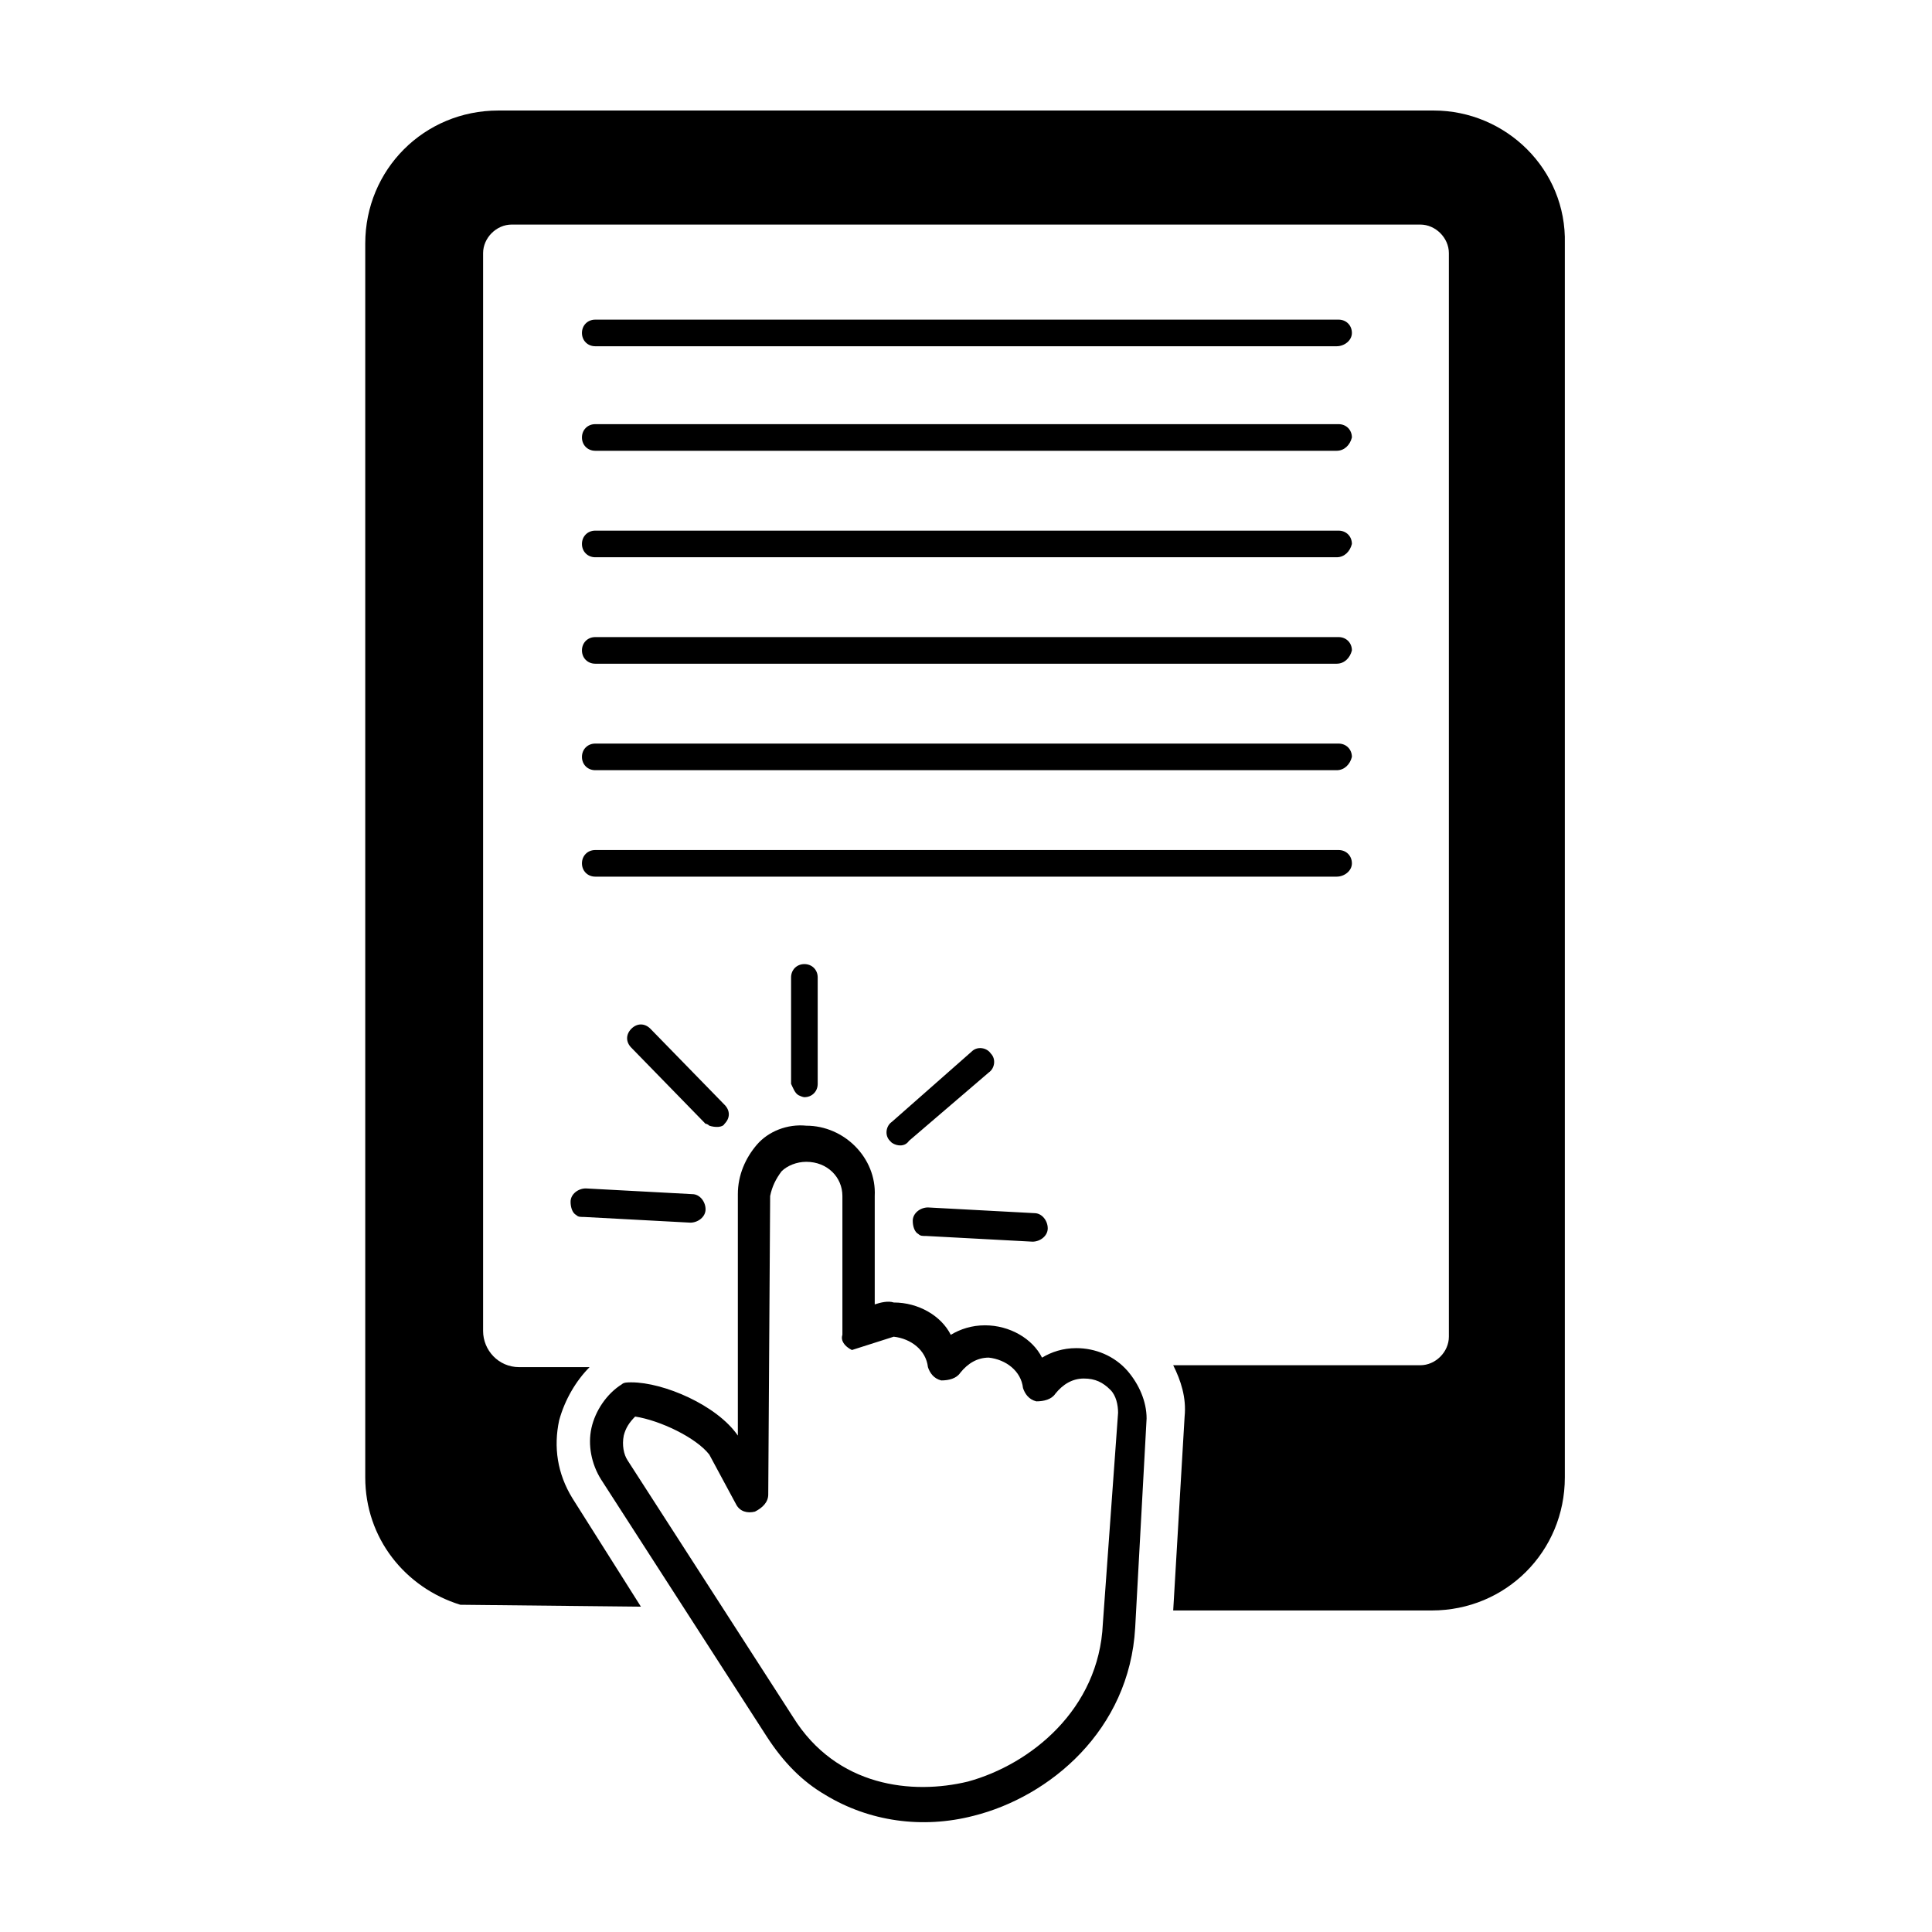 <?xml version="1.0" encoding="UTF-8"?>
<!-- The Best Svg Icon site in the world: iconSvg.co, Visit us! https://iconsvg.co -->
<svg fill="#000000" width="800px" height="800px" version="1.1" viewBox="144 144 512 512" xmlns="http://www.w3.org/2000/svg">
 <g>
  <path d="m362.71 619.66c-6.047-3.527-11.082-8.566-15.617-15.617l-43.832-68.016c-2.519-4.031-3.527-9.07-2.519-13.602 1.008-4.535 4.031-9.07 8.062-11.586 0.504-0.504 1.512-0.504 2.519-0.504 8.566 0 22.672 6.047 28.215 14.105v-63.984c0-5.039 2.016-9.574 5.039-13.098 3.023-3.527 8.062-5.543 13.098-5.039 10.078 0 18.641 8.566 18.137 18.641v28.719c1.512-0.504 3.527-1.008 5.039-0.504 6.551 0 12.594 3.527 15.113 8.566 2.519-1.512 5.543-2.519 9.07-2.519 6.551 0 12.594 3.527 15.113 8.566 2.519-1.512 5.543-2.519 9.07-2.519 5.039 0 10.078 2.016 13.602 6.047 3.023 3.527 5.039 8.062 5.039 12.594l-3.023 55.418c-1.512 27.207-22.672 44.84-42.824 49.879-13.605 3.519-27.711 1.504-39.301-5.547zm7.055-117.89c-2.016-1.008-3.023-2.519-2.519-4.031v-36.777c0-5.039-4.031-9.07-9.574-9.07-2.519 0-5.039 1.008-6.551 2.519-1.512 2.016-2.519 4.031-3.023 6.551l-0.504 79.098c0 2.016-1.512 3.527-3.527 4.535-2.016 0.504-4.031 0-5.039-2.016l-7.055-13.098c-3.527-4.535-13.098-9.07-19.648-10.078-1.512 1.512-2.519 3.023-3.023 5.039-0.504 2.519 0 5.039 1.008 6.551l43.832 68.016c11.586 18.641 31.738 20.656 46.352 17.129 16.625-4.535 34.762-19.145 35.77-41.816l4.039-55.926c0-2.016-0.504-4.535-2.016-6.047-2.016-2.016-4.031-3.023-7.055-3.023s-5.543 1.512-7.559 4.031c-1.008 1.512-3.023 2.016-5.039 2.016-2.016-0.504-3.023-2.016-3.527-3.527-0.504-4.535-4.535-7.559-9.07-8.062-3.023 0-5.543 1.512-7.559 4.031-1.008 1.512-3.023 2.016-5.039 2.016-2.016-0.504-3.023-2.016-3.527-3.527-0.504-4.535-4.535-7.559-9.07-8.062"/>
  <path d="m296.72 466c-1.008-0.504-1.512-2.016-1.512-3.527 0-2.016 2.016-3.527 4.031-3.527l28.215 1.512c2.016 0 3.527 2.016 3.527 4.031s-2.016 3.527-4.031 3.527l-28.215-1.512c-1.008 0-1.512 0-2.016-0.504z"/>
  <path d="m387.4 471.04c-1.008-0.504-1.512-2.016-1.512-3.527 0-2.016 2.016-3.527 4.031-3.527l28.215 1.512c2.016 0 3.527 2.016 3.527 4.031 0 2.016-2.016 3.527-4.031 3.527l-28.215-1.512c-1.008 0-1.512 0-2.016-0.504z"/>
  <path d="m380.35 446.85-0.504-0.504c-1.512-1.512-1.008-4.031 0.504-5.039l21.16-18.641c1.512-1.512 4.031-1.008 5.039 0.504 1.512 1.512 1.008 4.031-0.504 5.039l-21.164 18.137c-1.008 1.512-3.019 1.512-4.531 0.504z"/>
  <path d="m355.66 434.26c-1.008-0.504-1.512-2.016-2.016-3.023v-28.215c0-2.016 1.512-3.527 3.527-3.527s3.527 1.512 3.527 3.527v28.215c0 2.016-1.512 3.527-3.527 3.527 0 0-0.504 0-1.512-0.504z"/>
  <path d="m331.98 442.32s-0.504-0.504-1.008-0.504l-19.648-20.152c-1.512-1.512-1.512-3.527 0-5.039s3.527-1.512 5.039 0l19.648 20.152c1.512 1.512 1.512 3.527 0 5.039-0.504 1.008-2.519 1.008-4.031 0.504z"/>
  <path d="m523.94 173.29h-247.88c-19.648 0-35.266 15.617-35.266 35.266v326.97c0 16.121 10.578 29.223 25.191 33.754l47.863 0.504-18.141-28.715c-4.031-6.551-5.039-13.602-3.527-20.656 1.512-5.543 4.535-10.578 8.062-14.105h-18.641c-5.543 0-9.574-4.535-9.574-9.574v-285.66c0-4.031 3.527-7.559 7.559-7.559h240.82c4.031 0 7.559 3.527 7.559 7.559v287.17c0 4.031-3.527 7.559-7.559 7.559h-65.496c2.016 4.031 3.527 8.566 3.023 13.602l-3.023 51.387h68.52c19.648 0 35.266-15.617 35.266-35.266v-326.97c0.504-19.648-15.617-35.266-34.762-35.266z"/>
  <path d="m498.24 235.76h-196.49c-2.016 0-3.527-1.512-3.527-3.527s1.512-3.527 3.527-3.527h196.99c2.016 0 3.527 1.512 3.527 3.527 0.004 2.016-2.012 3.527-4.027 3.527z"/>
  <path d="m498.24 263.46h-196.49c-2.016 0-3.527-1.512-3.527-3.527s1.512-3.527 3.527-3.527h196.99c2.016 0 3.527 1.512 3.527 3.527-0.5 2.016-2.012 3.527-4.027 3.527z"/>
  <path d="m498.24 291.68h-196.49c-2.016 0-3.527-1.512-3.527-3.527s1.512-3.527 3.527-3.527h196.99c2.016 0 3.527 1.512 3.527 3.527-0.5 2.016-2.012 3.527-4.027 3.527z"/>
  <path d="m498.24 319.89h-196.49c-2.016 0-3.527-1.512-3.527-3.527 0-2.016 1.512-3.527 3.527-3.527h196.99c2.016 0 3.527 1.512 3.527 3.527-0.5 2.016-2.012 3.527-4.027 3.527z"/>
  <path d="m498.24 348.11h-196.49c-2.016 0-3.527-1.512-3.527-3.527s1.512-3.527 3.527-3.527h196.99c2.016 0 3.527 1.512 3.527 3.527-0.5 2.016-2.012 3.527-4.027 3.527z"/>
  <path d="m498.24 376.32h-196.49c-2.016 0-3.527-1.512-3.527-3.527s1.512-3.527 3.527-3.527h196.99c2.016 0 3.527 1.512 3.527 3.527 0.004 2.016-2.012 3.527-4.027 3.527z"/>
 </g>
</svg>